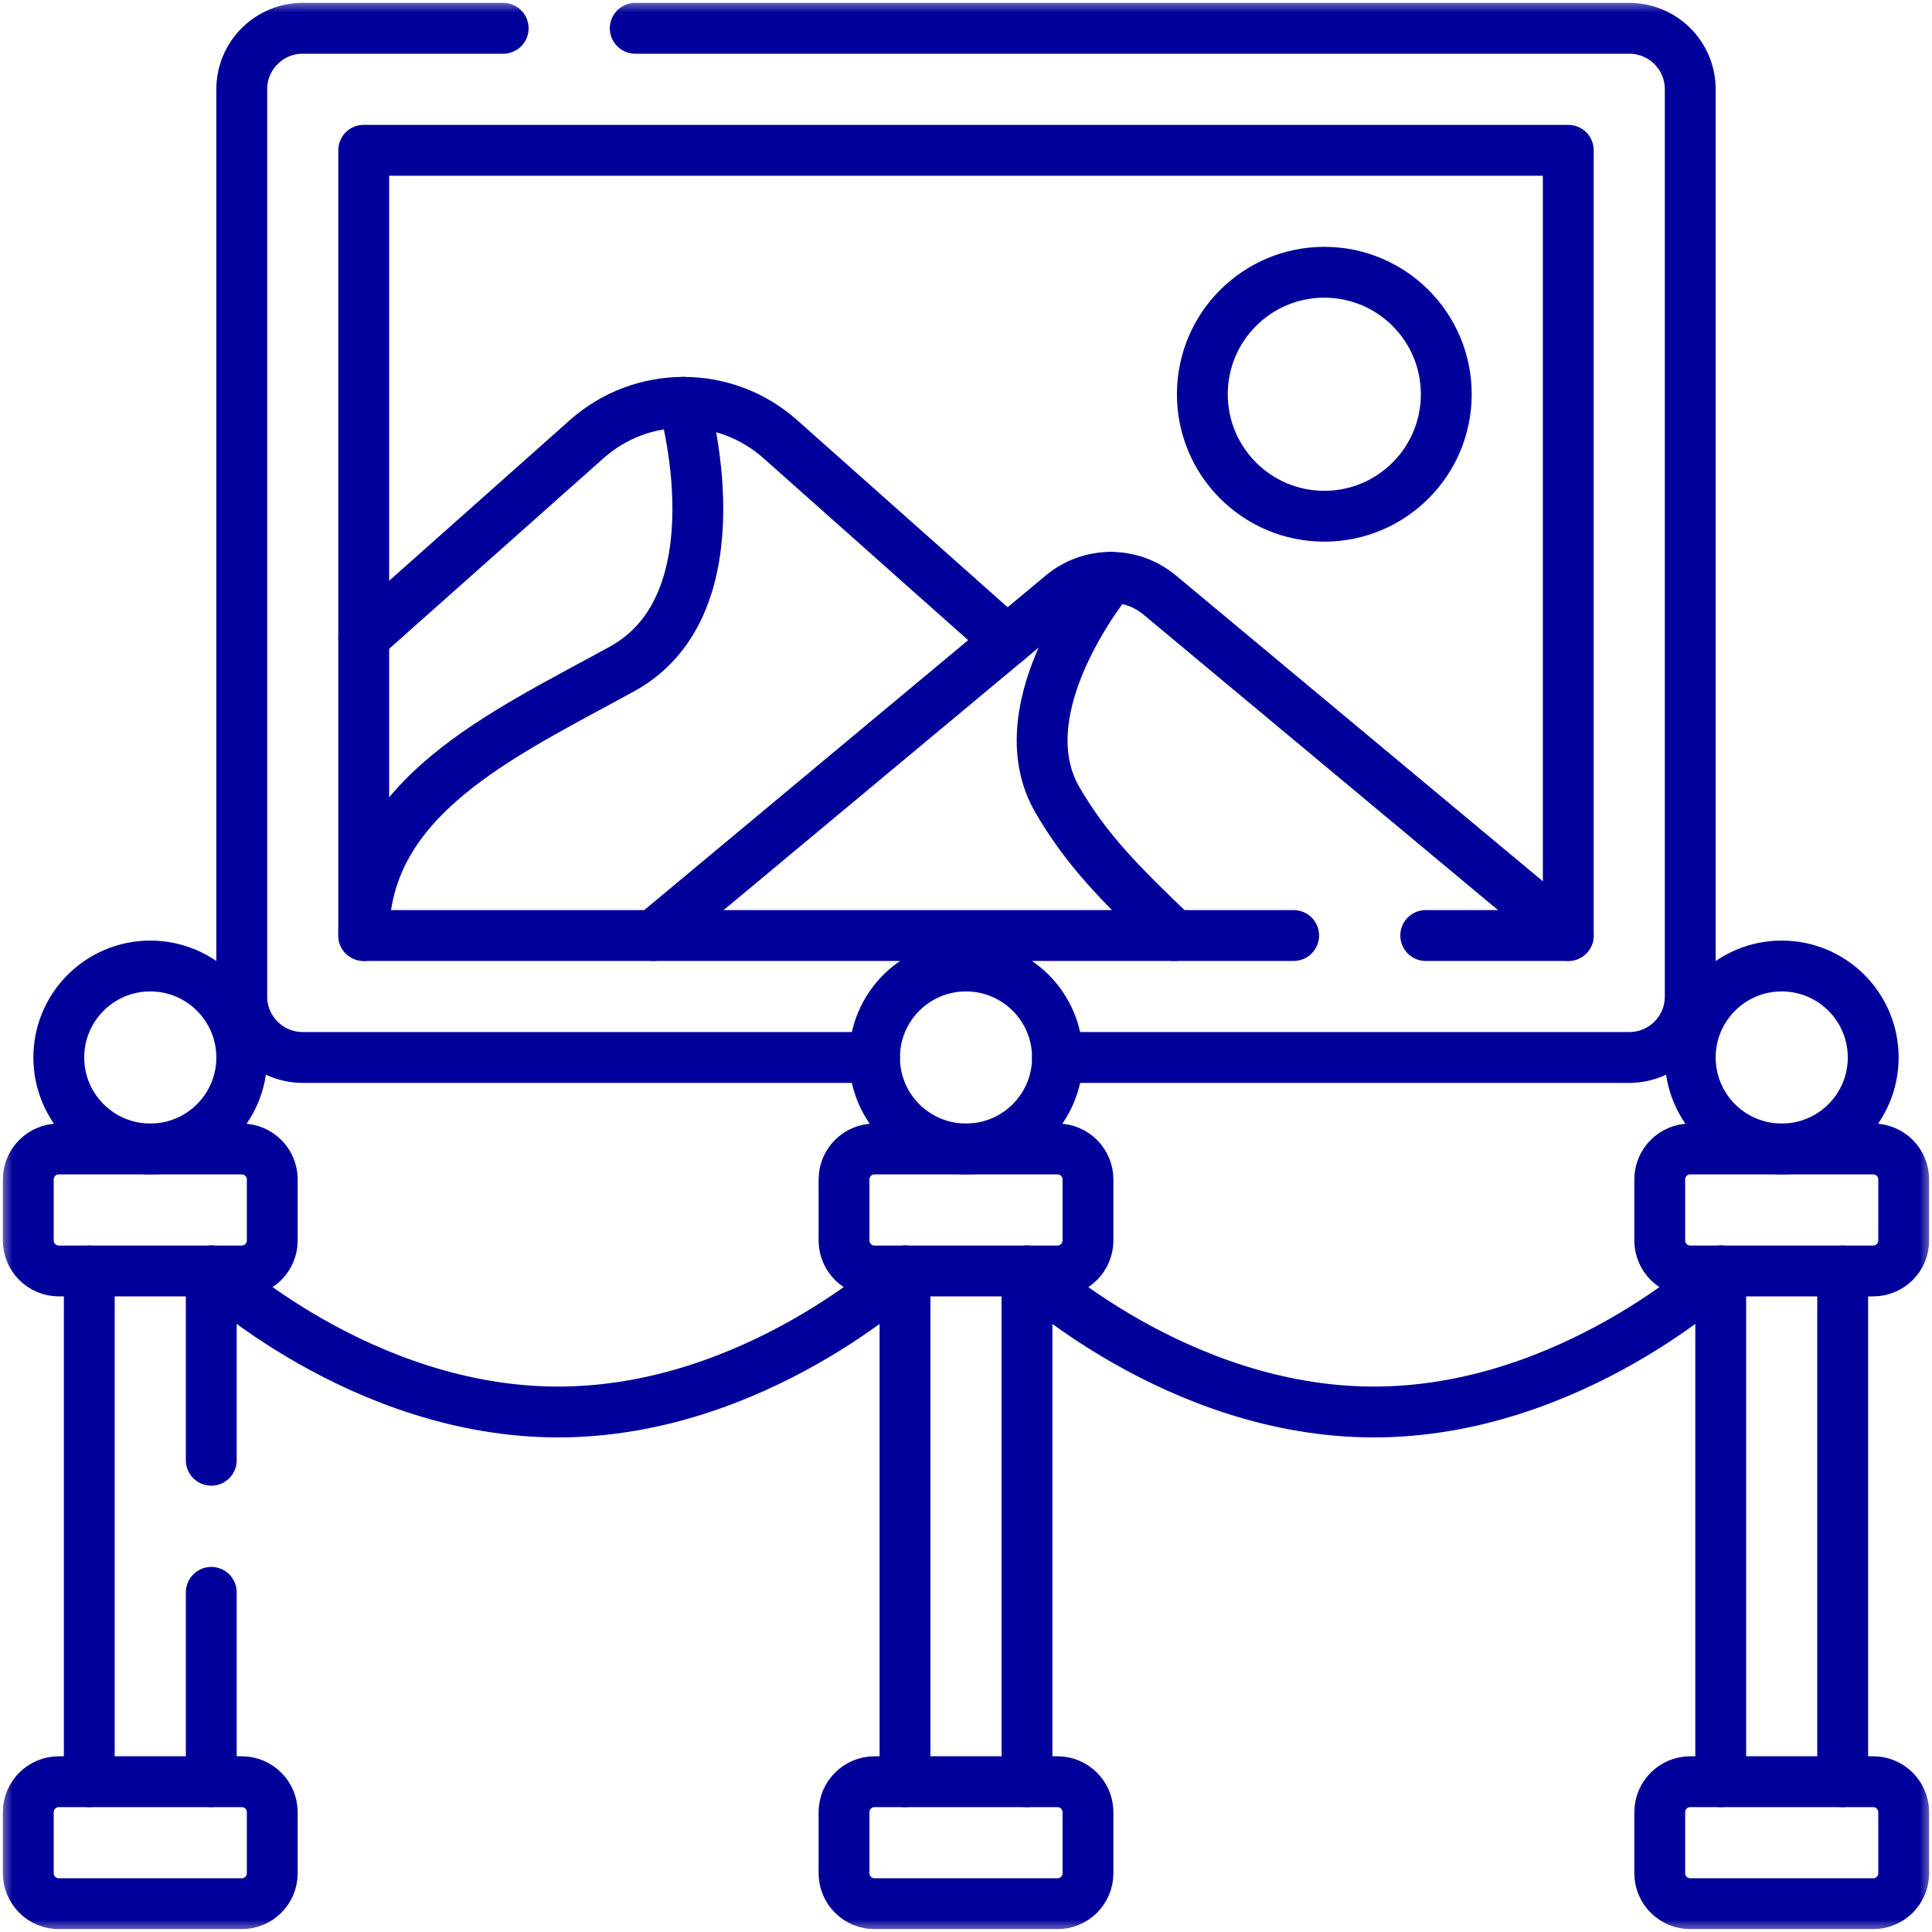<svg width="76" height="76" viewBox="0 0 76 76" fill="none" xmlns="http://www.w3.org/2000/svg">
<g clip-path="url(#clip0_3286_15792)">
<mask id="mask0_3286_15792" style="mask-type:luminance" maskUnits="userSpaceOnUse" x="0" y="0" width="76" height="76">
<path d="M75 75V1H1V75H75Z" fill="white" stroke="white" stroke-width="2"/>
</mask>
<g mask="url(#mask0_3286_15792)">
<path d="M19.794 1.113H11.909C10.584 1.113 9.51 2.186 9.51 3.512V39.199C9.51 40.525 10.584 41.598 11.909 41.598H34.402" stroke="#00009A" stroke-width="2" stroke-miterlimit="10" stroke-linecap="round" stroke-linejoin="round"/>
<path d="M24.989 1.113H64.091C65.416 1.113 66.49 2.186 66.49 3.512V39.199C66.49 40.525 65.416 41.598 64.091 41.598H41.598" stroke="#00009A" stroke-width="2" stroke-miterlimit="10" stroke-linecap="round" stroke-linejoin="round"/>
<path d="M26.886 15.827C26.886 15.827 29.198 23.718 24.47 26.314C19.742 28.91 14.309 31.35 14.309 36.801" stroke="#00009A" stroke-width="2" stroke-miterlimit="10" stroke-linecap="round" stroke-linejoin="round"/>
<path d="M14.309 25.072L23.082 17.273C25.252 15.345 28.522 15.345 30.692 17.273L39.616 25.207" stroke="#00009A" stroke-width="2" stroke-miterlimit="10" stroke-linecap="round" stroke-linejoin="round"/>
<path d="M43.698 22.711C43.698 22.711 39.458 27.791 41.599 31.471C42.735 33.426 44.069 34.776 46.195 36.801" stroke="#00009A" stroke-width="2" stroke-miterlimit="10" stroke-linecap="round" stroke-linejoin="round"/>
<path d="M56.084 36.801H61.692V5.912H14.308V36.801H50.889" stroke="#00009A" stroke-width="2" stroke-miterlimit="10" stroke-linecap="round" stroke-linejoin="round"/>
<path d="M73.687 41.599C73.687 43.586 72.076 45.197 70.088 45.197C68.101 45.197 66.49 43.586 66.49 41.599C66.49 39.611 68.101 38 70.088 38C72.076 38 73.687 39.611 73.687 41.599Z" stroke="#00009A" stroke-width="2" stroke-miterlimit="10" stroke-linecap="round" stroke-linejoin="round"/>
<path d="M73.687 49.996H66.49C65.827 49.996 65.29 49.459 65.29 48.797V46.397C65.29 45.735 65.827 45.198 66.49 45.198H73.687C74.35 45.198 74.887 45.735 74.887 46.397V48.797C74.887 49.459 74.35 49.996 73.687 49.996Z" stroke="#00009A" stroke-width="2" stroke-miterlimit="10" stroke-linecap="round" stroke-linejoin="round"/>
<path d="M67.689 70.089V49.996" stroke="#00009A" stroke-width="2" stroke-miterlimit="10" stroke-linecap="round" stroke-linejoin="round"/>
<path d="M72.487 49.996V70.089" stroke="#00009A" stroke-width="2" stroke-miterlimit="10" stroke-linecap="round" stroke-linejoin="round"/>
<path d="M73.687 74.887H66.49C65.827 74.887 65.29 74.35 65.29 73.687V71.288C65.29 70.626 65.827 70.088 66.49 70.088H73.687C74.35 70.088 74.887 70.626 74.887 71.288V73.687C74.887 74.35 74.35 74.887 73.687 74.887Z" stroke="#00009A" stroke-width="2" stroke-miterlimit="10" stroke-linecap="round" stroke-linejoin="round"/>
<path d="M41.599 41.599C41.599 43.586 39.987 45.197 38 45.197C36.013 45.197 34.401 43.586 34.401 41.599C34.401 39.611 36.013 38 38 38C39.987 38 41.599 39.611 41.599 41.599Z" stroke="#00009A" stroke-width="2" stroke-miterlimit="10" stroke-linecap="round" stroke-linejoin="round"/>
<path d="M41.599 49.996H34.401C33.739 49.996 33.202 49.459 33.202 48.797V46.397C33.202 45.735 33.739 45.198 34.401 45.198H41.599C42.261 45.198 42.798 45.735 42.798 46.397V48.797C42.798 49.459 42.261 49.996 41.599 49.996Z" stroke="#00009A" stroke-width="2" stroke-miterlimit="10" stroke-linecap="round" stroke-linejoin="round"/>
<path d="M35.601 70.089V49.996" stroke="#00009A" stroke-width="2" stroke-miterlimit="10" stroke-linecap="round" stroke-linejoin="round"/>
<path d="M40.399 49.996V70.089" stroke="#00009A" stroke-width="2" stroke-miterlimit="10" stroke-linecap="round" stroke-linejoin="round"/>
<path d="M41.599 74.887H34.401C33.739 74.887 33.202 74.35 33.202 73.687V71.288C33.202 70.626 33.739 70.088 34.401 70.088H41.599C42.261 70.088 42.798 70.626 42.798 71.288V73.687C42.798 74.35 42.261 74.887 41.599 74.887Z" stroke="#00009A" stroke-width="2" stroke-miterlimit="10" stroke-linecap="round" stroke-linejoin="round"/>
<path d="M9.51 41.599C9.51 43.586 7.899 45.197 5.912 45.197C3.924 45.197 2.313 43.586 2.313 41.599C2.313 39.611 3.924 38 5.912 38C7.899 38 9.51 39.611 9.51 41.599Z" stroke="#00009A" stroke-width="2" stroke-miterlimit="10" stroke-linecap="round" stroke-linejoin="round"/>
<path d="M9.51 49.996H2.313C1.65 49.996 1.113 49.459 1.113 48.797V46.397C1.113 45.735 1.65 45.198 2.313 45.198H9.51C10.173 45.198 10.71 45.735 10.71 46.397V48.797C10.71 49.459 10.173 49.996 9.51 49.996Z" stroke="#00009A" stroke-width="2" stroke-miterlimit="10" stroke-linecap="round" stroke-linejoin="round"/>
<path d="M3.512 70.089V49.996" stroke="#00009A" stroke-width="2" stroke-miterlimit="10" stroke-linecap="round" stroke-linejoin="round"/>
<path d="M8.311 70.088V62.639" stroke="#00009A" stroke-width="2" stroke-miterlimit="10" stroke-linecap="round" stroke-linejoin="round"/>
<path d="M8.311 57.443V49.995" stroke="#00009A" stroke-width="2" stroke-miterlimit="10" stroke-linecap="round" stroke-linejoin="round"/>
<path d="M9.51 74.887H2.313C1.65 74.887 1.113 74.35 1.113 73.687V71.288C1.113 70.626 1.65 70.088 2.313 70.088H9.51C10.173 70.088 10.71 70.626 10.71 71.288V73.687C10.71 74.35 10.173 74.887 9.51 74.887Z" stroke="#00009A" stroke-width="2" stroke-miterlimit="10" stroke-linecap="round" stroke-linejoin="round"/>
<path d="M67.689 49.996C67.689 49.996 61.794 55.544 54.044 55.544C46.295 55.544 40.399 49.996 40.399 49.996" stroke="#00009A" stroke-width="2" stroke-miterlimit="10" stroke-linecap="round" stroke-linejoin="round"/>
<path d="M8.311 49.996C8.311 49.996 14.206 55.544 21.956 55.544C29.705 55.544 35.601 49.996 35.601 49.996" stroke="#00009A" stroke-width="2" stroke-miterlimit="10" stroke-linecap="round" stroke-linejoin="round"/>
<path d="M61.691 36.801L45.618 23.406C44.506 22.479 42.89 22.479 41.778 23.406L25.704 36.801" stroke="#00009A" stroke-width="2" stroke-miterlimit="10" stroke-linecap="round" stroke-linejoin="round"/>
<path d="M56.893 15.508C56.893 18.159 54.745 20.307 52.095 20.307C49.445 20.307 47.297 18.159 47.297 15.508C47.297 12.858 49.445 10.71 52.095 10.71C54.745 10.71 56.893 12.858 56.893 15.508Z" stroke="#00009A" stroke-width="2" stroke-miterlimit="10" stroke-linecap="round" stroke-linejoin="round"/>
</g>
</g>
<defs>
<clipPath id="clip0_3286_15792">
<rect width="76" height="76" fill="white"/>
</clipPath>
</defs>
</svg>
